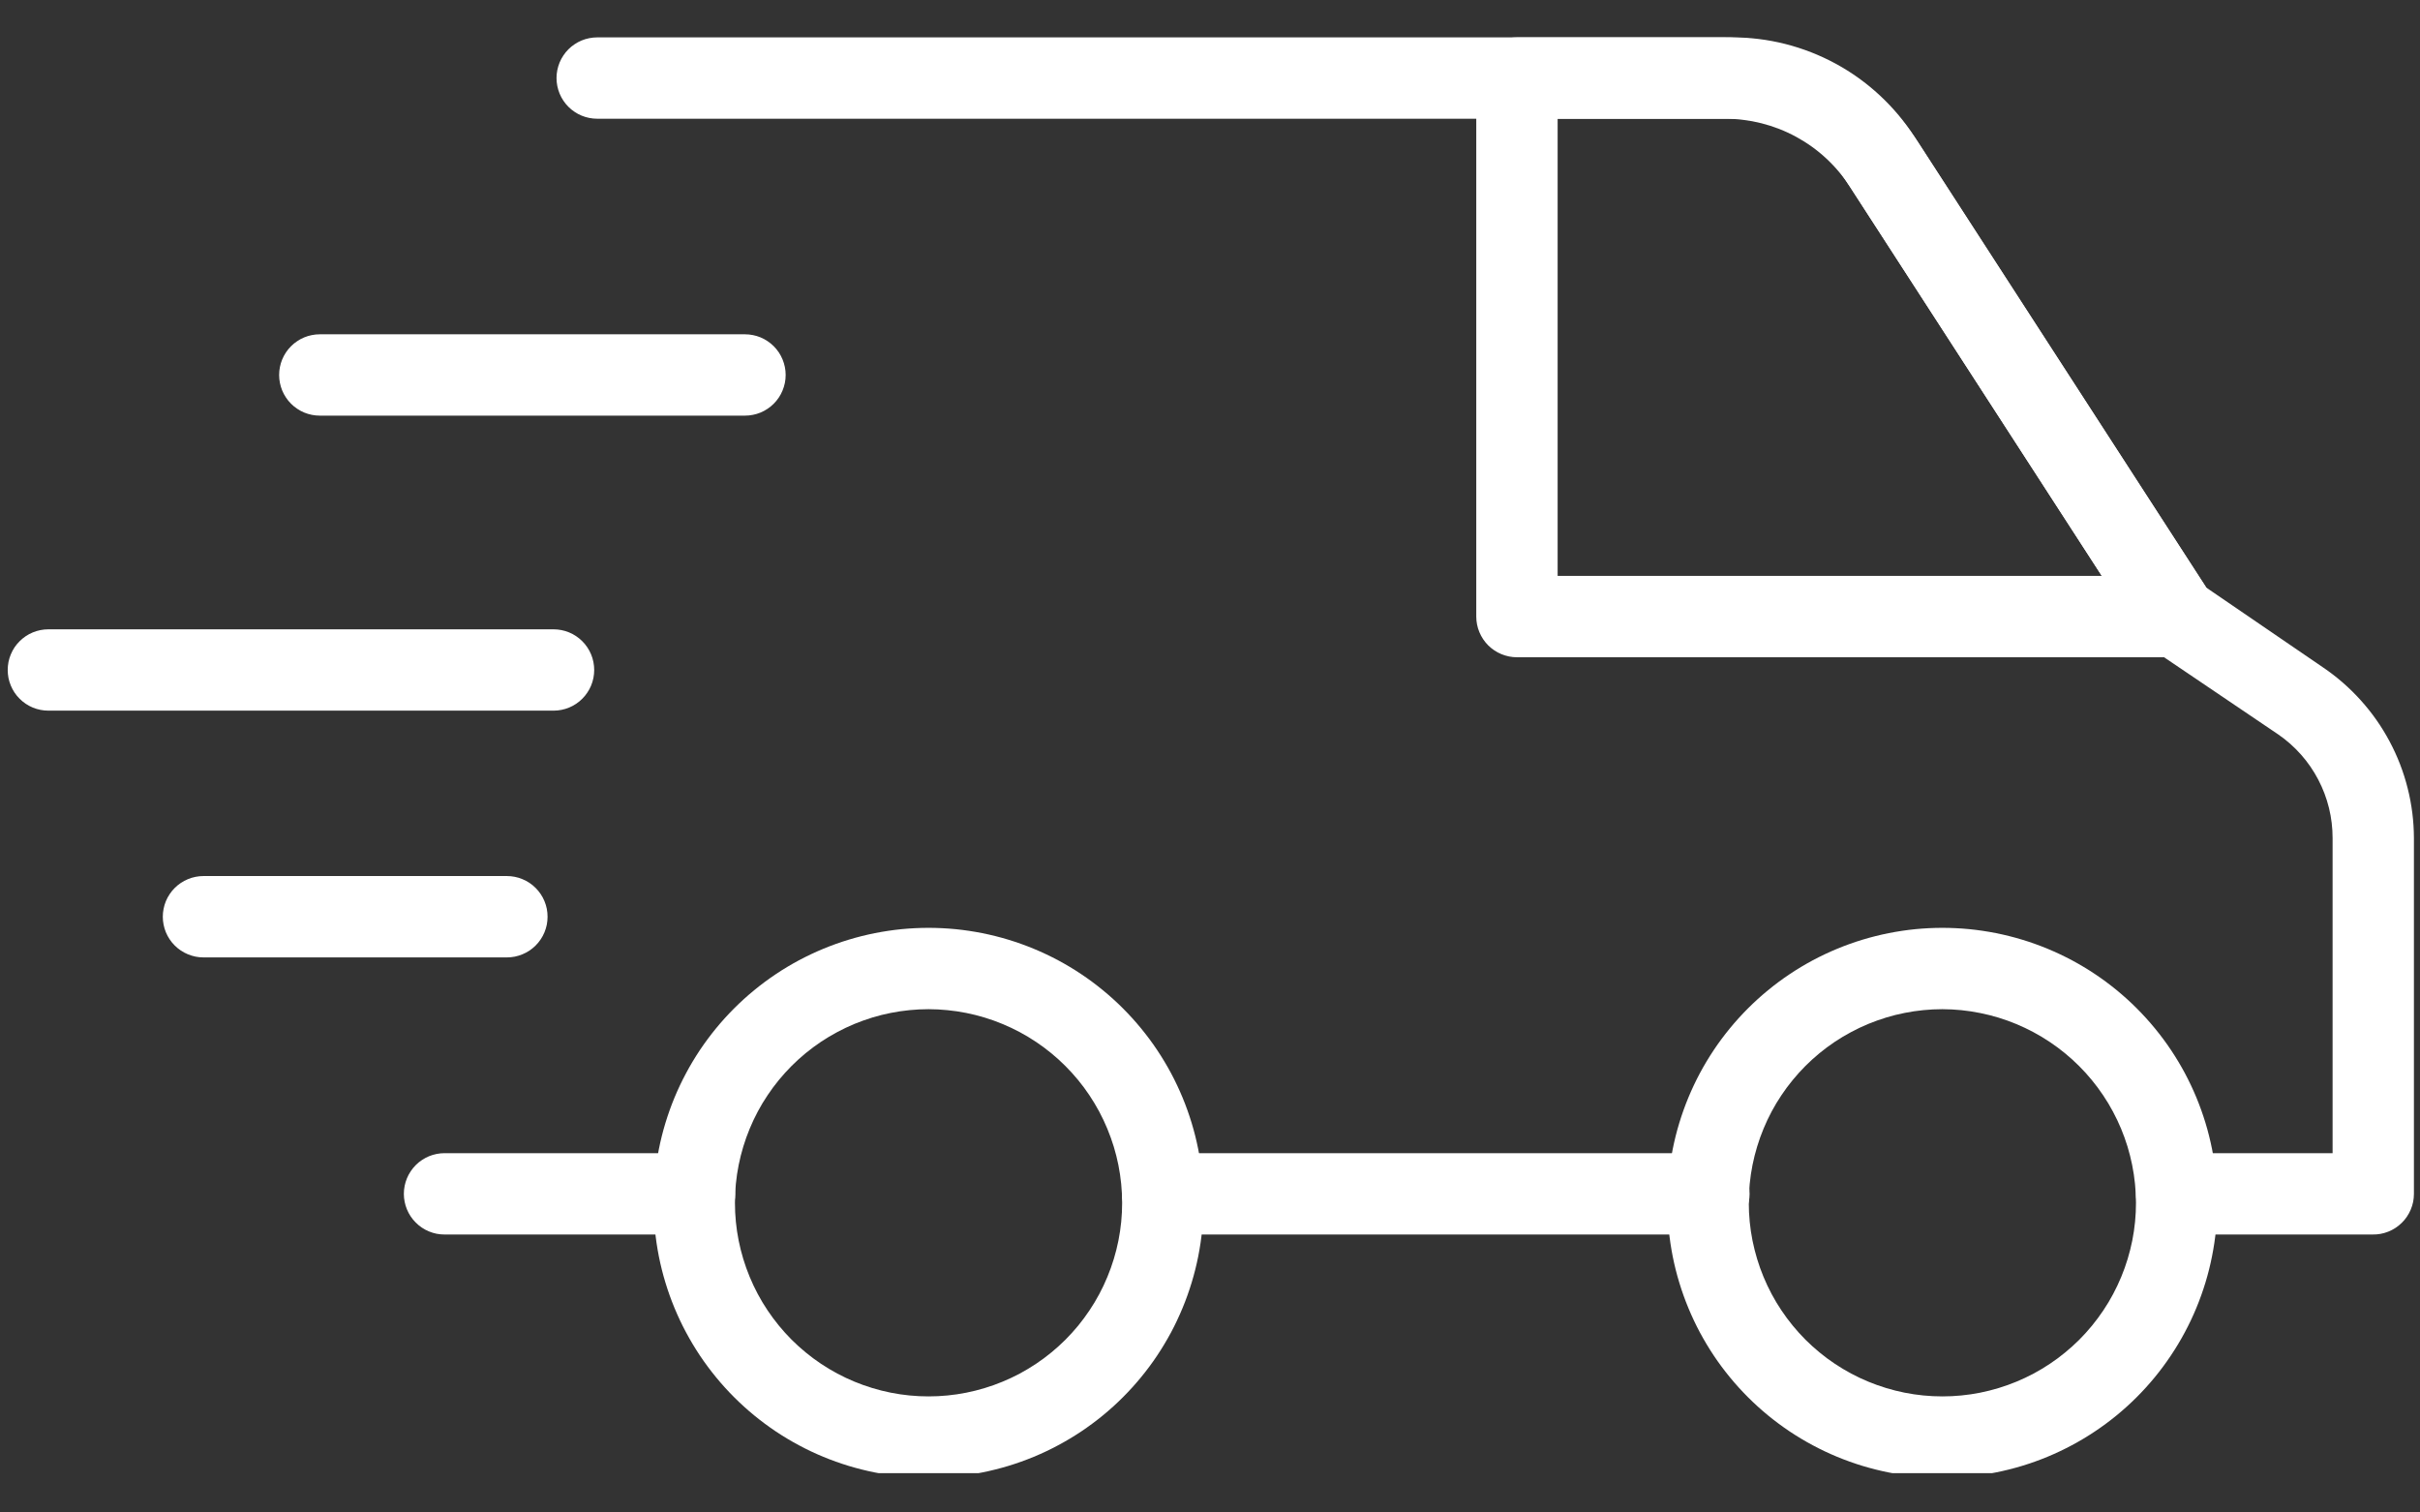 <svg version="1.0" preserveAspectRatio="xMidYMid meet" height="240" viewBox="0 0 288 180" zoomAndPan="magnify" width="384" xmlns:xlink="http://www.w3.org/1999/xlink" xmlns="http://www.w3.org/2000/svg"><rect x="0" y="0" width="288" height="180" fill="#333333" stroke="none"/><defs><clipPath id="ec55afa280"><path clip-rule="nonzero" d="M 66 4.32 L 288 4.32 L 288 147 L 66 147 Z M 66 4.32"></path></clipPath><clipPath id="6e48b84382"><path clip-rule="nonzero" d="M 77 110 L 144 110 L 144 175.32 L 77 175.32 Z M 77 110"></path></clipPath><clipPath id="bd754ca554"><path clip-rule="nonzero" d="M 198 110 L 264 110 L 264 175.32 L 198 175.32 Z M 198 110"></path></clipPath><clipPath id="b3b308a5d0"><path clip-rule="nonzero" d="M 175 4.32 L 264 4.32 L 264 79 L 175 79 Z M 175 4.32"></path></clipPath></defs><path fill-rule="nonzero" fill-opacity="1" d="M 82.656 146.918 L 52.902 146.918 C 52.586 146.918 52.27 146.887 51.957 146.828 C 51.648 146.766 51.344 146.672 51.051 146.551 C 50.758 146.43 50.477 146.281 50.215 146.105 C 49.949 145.926 49.703 145.727 49.48 145.5 C 49.254 145.277 49.055 145.031 48.879 144.77 C 48.703 144.504 48.551 144.227 48.43 143.93 C 48.309 143.637 48.219 143.336 48.156 143.023 C 48.094 142.711 48.062 142.398 48.062 142.078 C 48.062 141.762 48.094 141.445 48.156 141.133 C 48.219 140.824 48.309 140.52 48.43 140.227 C 48.551 139.934 48.703 139.652 48.879 139.391 C 49.055 139.125 49.254 138.883 49.48 138.656 C 49.703 138.43 49.949 138.23 50.215 138.055 C 50.477 137.879 50.758 137.73 51.051 137.605 C 51.344 137.484 51.648 137.395 51.957 137.332 C 52.27 137.27 52.586 137.238 52.902 137.238 L 82.656 137.238 C 82.973 137.238 83.289 137.27 83.602 137.332 C 83.91 137.395 84.215 137.484 84.508 137.605 C 84.801 137.73 85.082 137.879 85.344 138.055 C 85.609 138.23 85.852 138.43 86.078 138.656 C 86.305 138.883 86.504 139.125 86.68 139.391 C 86.855 139.652 87.004 139.934 87.129 140.227 C 87.25 140.52 87.34 140.824 87.402 141.133 C 87.465 141.445 87.496 141.762 87.496 142.078 C 87.496 142.398 87.465 142.711 87.402 143.023 C 87.34 143.336 87.25 143.637 87.129 143.93 C 87.004 144.227 86.855 144.504 86.68 144.77 C 86.504 145.031 86.305 145.277 86.078 145.5 C 85.852 145.727 85.609 145.926 85.344 146.105 C 85.082 146.281 84.801 146.43 84.508 146.551 C 84.215 146.672 83.91 146.766 83.602 146.828 C 83.289 146.887 82.973 146.918 82.656 146.918 Z M 82.656 146.918" fill="#ffffff"></path><path fill-rule="nonzero" fill-opacity="1" d="M 203.375 146.918 L 138.387 146.918 C 138.066 146.918 137.754 146.887 137.441 146.828 C 137.129 146.766 136.828 146.672 136.531 146.551 C 136.238 146.43 135.961 146.281 135.695 146.105 C 135.43 145.926 135.188 145.727 134.961 145.5 C 134.738 145.277 134.535 145.031 134.359 144.77 C 134.184 144.504 134.035 144.227 133.914 143.93 C 133.793 143.637 133.699 143.336 133.637 143.023 C 133.574 142.711 133.543 142.398 133.543 142.078 C 133.543 141.762 133.574 141.445 133.637 141.133 C 133.699 140.824 133.793 140.52 133.914 140.227 C 134.035 139.934 134.184 139.652 134.359 139.391 C 134.535 139.125 134.738 138.883 134.961 138.656 C 135.188 138.43 135.43 138.23 135.695 138.055 C 135.961 137.879 136.238 137.73 136.531 137.605 C 136.828 137.484 137.129 137.395 137.441 137.332 C 137.754 137.27 138.066 137.238 138.387 137.238 L 203.375 137.238 C 203.695 137.238 204.008 137.27 204.32 137.332 C 204.633 137.395 204.934 137.484 205.227 137.605 C 205.523 137.73 205.801 137.879 206.066 138.055 C 206.328 138.23 206.574 138.43 206.797 138.656 C 207.023 138.883 207.223 139.125 207.402 139.391 C 207.578 139.652 207.727 139.934 207.848 140.227 C 207.969 140.52 208.062 140.824 208.125 141.133 C 208.184 141.445 208.215 141.762 208.215 142.078 C 208.215 142.398 208.184 142.711 208.125 143.023 C 208.062 143.336 207.969 143.637 207.848 143.93 C 207.727 144.227 207.578 144.504 207.402 144.77 C 207.223 145.031 207.023 145.277 206.797 145.5 C 206.574 145.727 206.328 145.926 206.066 146.105 C 205.801 146.281 205.523 146.43 205.227 146.551 C 204.934 146.672 204.633 146.766 204.32 146.828 C 204.008 146.887 203.695 146.918 203.375 146.918 Z M 203.375 146.918" fill="#ffffff"></path><g clip-path="url(#ec55afa280)"><path fill-rule="nonzero" fill-opacity="1" d="M 282.34 146.918 L 259.043 146.918 C 258.723 146.918 258.41 146.887 258.098 146.828 C 257.785 146.766 257.48 146.672 257.188 146.551 C 256.895 146.43 256.617 146.281 256.352 146.105 C 256.086 145.926 255.844 145.727 255.617 145.5 C 255.395 145.277 255.191 145.031 255.016 144.77 C 254.84 144.504 254.691 144.227 254.57 143.93 C 254.449 143.637 254.355 143.336 254.293 143.023 C 254.23 142.711 254.199 142.398 254.199 142.078 C 254.199 141.762 254.23 141.445 254.293 141.133 C 254.355 140.824 254.449 140.52 254.57 140.227 C 254.691 139.934 254.84 139.652 255.016 139.391 C 255.191 139.125 255.395 138.883 255.617 138.656 C 255.844 138.43 256.086 138.23 256.352 138.055 C 256.617 137.879 256.895 137.73 257.188 137.605 C 257.48 137.484 257.785 137.395 258.098 137.332 C 258.41 137.27 258.723 137.238 259.043 137.238 L 277.598 137.238 L 277.598 99.742 C 277.598 98.527 277.457 97.336 277.168 96.156 C 276.879 94.98 276.453 93.855 275.891 92.781 C 275.328 91.707 274.648 90.715 273.844 89.809 C 273.039 88.902 272.141 88.102 271.141 87.414 L 256.297 77.379 C 255.773 77.008 255.332 76.555 254.977 76.023 L 219.738 21.586 C 219.004 20.438 218.141 19.398 217.145 18.469 C 216.148 17.539 215.051 16.746 213.855 16.098 C 212.66 15.445 211.398 14.953 210.078 14.617 C 208.758 14.285 207.418 14.125 206.055 14.129 L 71.07 14.129 C 70.754 14.129 70.438 14.098 70.125 14.035 C 69.816 13.977 69.512 13.883 69.219 13.762 C 68.926 13.641 68.645 13.492 68.383 13.312 C 68.117 13.137 67.871 12.938 67.648 12.711 C 67.422 12.488 67.223 12.242 67.047 11.98 C 66.871 11.715 66.719 11.434 66.598 11.141 C 66.477 10.848 66.387 10.547 66.324 10.234 C 66.262 9.922 66.23 9.605 66.23 9.289 C 66.23 8.973 66.262 8.656 66.324 8.344 C 66.387 8.035 66.477 7.73 66.598 7.438 C 66.719 7.145 66.871 6.863 67.047 6.602 C 67.223 6.336 67.422 6.09 67.648 5.867 C 67.871 5.641 68.117 5.441 68.383 5.266 C 68.645 5.09 68.926 4.938 69.219 4.816 C 69.512 4.695 69.816 4.605 70.125 4.543 C 70.438 4.48 70.754 4.449 71.07 4.449 L 206.055 4.449 C 208.227 4.441 210.363 4.703 212.469 5.234 C 214.57 5.77 216.578 6.555 218.484 7.59 C 220.391 8.629 222.137 9.887 223.727 11.367 C 225.316 12.844 226.695 14.496 227.867 16.324 L 262.559 69.926 L 276.434 79.41 C 278.098 80.535 279.602 81.844 280.945 83.336 C 282.289 84.828 283.434 86.457 284.379 88.23 C 285.324 90 286.043 91.859 286.531 93.809 C 287.023 95.754 287.27 97.734 287.277 99.742 L 287.277 142.078 C 287.277 142.402 287.246 142.719 287.184 143.035 C 287.117 143.352 287.023 143.656 286.898 143.953 C 286.773 144.25 286.621 144.531 286.441 144.797 C 286.262 145.066 286.055 145.312 285.824 145.535 C 285.594 145.762 285.344 145.961 285.074 146.137 C 284.805 146.312 284.52 146.461 284.223 146.578 C 283.922 146.699 283.613 146.785 283.297 146.844 C 282.98 146.898 282.66 146.926 282.34 146.918 Z M 282.34 146.918" fill="#ffffff"></path></g><g clip-path="url(#6e48b84382)"><path fill-rule="nonzero" fill-opacity="1" d="M 110.504 175.863 C 109.434 175.863 108.363 175.812 107.297 175.707 C 106.23 175.602 105.172 175.445 104.121 175.238 C 103.07 175.027 102.031 174.766 101.004 174.457 C 99.98 174.145 98.973 173.785 97.98 173.375 C 96.992 172.965 96.023 172.508 95.078 172 C 94.133 171.496 93.215 170.945 92.324 170.352 C 91.434 169.754 90.574 169.117 89.746 168.438 C 88.918 167.758 88.125 167.039 87.367 166.281 C 86.609 165.523 85.891 164.73 85.211 163.902 C 84.531 163.074 83.895 162.215 83.297 161.324 C 82.703 160.434 82.152 159.512 81.648 158.57 C 81.141 157.625 80.684 156.656 80.273 155.664 C 79.863 154.676 79.504 153.668 79.191 152.641 C 78.879 151.617 78.621 150.578 78.41 149.527 C 78.203 148.477 78.047 147.418 77.941 146.352 C 77.836 145.285 77.781 144.215 77.781 143.145 C 77.781 142.07 77.836 141.004 77.941 139.938 C 78.047 138.871 78.203 137.812 78.41 136.762 C 78.621 135.711 78.879 134.672 79.191 133.645 C 79.504 132.621 79.863 131.613 80.273 130.621 C 80.684 129.633 81.141 128.664 81.648 127.719 C 82.152 126.773 82.703 125.855 83.297 124.965 C 83.895 124.074 84.531 123.215 85.211 122.387 C 85.891 121.559 86.609 120.766 87.367 120.008 C 88.125 119.25 88.918 118.531 89.746 117.852 C 90.574 117.172 91.434 116.531 92.324 115.938 C 93.215 115.34 94.133 114.793 95.078 114.285 C 96.023 113.781 96.992 113.324 97.98 112.914 C 98.973 112.504 99.98 112.141 101.004 111.832 C 102.031 111.52 103.07 111.262 104.121 111.051 C 105.172 110.844 106.23 110.684 107.297 110.578 C 108.363 110.477 109.434 110.422 110.504 110.422 C 111.574 110.422 112.645 110.477 113.711 110.578 C 114.777 110.684 115.836 110.844 116.887 111.051 C 117.938 111.262 118.977 111.52 120.004 111.832 C 121.027 112.141 122.035 112.504 123.027 112.914 C 124.016 113.324 124.984 113.781 125.93 114.285 C 126.875 114.793 127.793 115.34 128.684 115.938 C 129.574 116.531 130.434 117.172 131.262 117.852 C 132.09 118.531 132.883 119.25 133.641 120.008 C 134.398 120.766 135.117 121.559 135.797 122.387 C 136.477 123.215 137.117 124.074 137.711 124.965 C 138.305 125.855 138.855 126.773 139.363 127.719 C 139.867 128.664 140.324 129.633 140.734 130.621 C 141.145 131.613 141.504 132.621 141.816 133.645 C 142.129 134.672 142.387 135.711 142.598 136.762 C 142.805 137.812 142.965 138.871 143.066 139.938 C 143.172 141.004 143.227 142.07 143.227 143.145 C 143.227 144.215 143.172 145.285 143.066 146.352 C 142.965 147.418 142.805 148.477 142.598 149.527 C 142.387 150.578 142.129 151.617 141.816 152.641 C 141.504 153.668 141.145 154.676 140.734 155.664 C 140.324 156.656 139.867 157.625 139.363 158.57 C 138.855 159.512 138.305 160.434 137.711 161.324 C 137.117 162.215 136.477 163.074 135.797 163.902 C 135.117 164.73 134.398 165.523 133.641 166.281 C 132.883 167.039 132.09 167.758 131.262 168.438 C 130.434 169.117 129.574 169.754 128.684 170.352 C 127.793 170.945 126.875 171.496 125.93 172 C 124.984 172.508 124.016 172.965 123.027 173.375 C 122.035 173.785 121.027 174.145 120.004 174.457 C 118.977 174.766 117.938 175.027 116.887 175.238 C 115.836 175.445 114.777 175.602 113.711 175.707 C 112.645 175.812 111.574 175.863 110.504 175.863 Z M 110.504 120.102 C 109.75 120.102 108.996 120.141 108.246 120.215 C 107.496 120.289 106.75 120.398 106.008 120.547 C 105.27 120.691 104.539 120.875 103.816 121.094 C 103.094 121.316 102.383 121.57 101.688 121.855 C 100.988 122.145 100.309 122.469 99.645 122.824 C 98.977 123.18 98.332 123.566 97.703 123.984 C 97.074 124.406 96.473 124.855 95.887 125.332 C 95.305 125.812 94.746 126.316 94.211 126.852 C 93.68 127.387 93.172 127.945 92.695 128.527 C 92.215 129.109 91.766 129.715 91.348 130.344 C 90.926 130.969 90.539 131.617 90.184 132.281 C 89.828 132.949 89.508 133.629 89.219 134.328 C 88.93 135.023 88.676 135.734 88.457 136.457 C 88.238 137.176 88.055 137.91 87.906 138.648 C 87.758 139.391 87.648 140.133 87.574 140.887 C 87.5 141.637 87.465 142.391 87.465 143.145 C 87.465 143.898 87.5 144.652 87.574 145.402 C 87.648 146.152 87.758 146.898 87.906 147.641 C 88.055 148.379 88.238 149.109 88.457 149.832 C 88.676 150.555 88.93 151.266 89.219 151.961 C 89.508 152.656 89.828 153.34 90.184 154.004 C 90.539 154.672 90.926 155.316 91.348 155.945 C 91.766 156.57 92.215 157.176 92.695 157.762 C 93.172 158.344 93.68 158.902 94.211 159.438 C 94.746 159.969 95.305 160.477 95.887 160.953 C 96.473 161.434 97.074 161.883 97.703 162.301 C 98.332 162.719 98.977 163.109 99.645 163.465 C 100.309 163.82 100.988 164.141 101.688 164.43 C 102.383 164.719 103.094 164.973 103.816 165.191 C 104.539 165.41 105.27 165.594 106.008 165.742 C 106.75 165.891 107.496 166 108.246 166.074 C 108.996 166.148 109.75 166.184 110.504 166.184 C 111.258 166.184 112.012 166.148 112.762 166.074 C 113.512 166 114.258 165.891 115 165.742 C 115.738 165.594 116.469 165.41 117.191 165.191 C 117.914 164.973 118.625 164.719 119.32 164.43 C 120.02 164.141 120.699 163.82 121.367 163.465 C 122.031 163.109 122.676 162.719 123.305 162.301 C 123.934 161.883 124.539 161.434 125.121 160.953 C 125.703 160.477 126.262 159.969 126.797 159.438 C 127.328 158.902 127.836 158.344 128.316 157.762 C 128.793 157.176 129.242 156.57 129.66 155.945 C 130.082 155.316 130.469 154.672 130.824 154.004 C 131.18 153.34 131.504 152.656 131.789 151.961 C 132.078 151.266 132.332 150.555 132.551 149.832 C 132.773 149.109 132.953 148.379 133.102 147.641 C 133.25 146.898 133.359 146.152 133.434 145.402 C 133.508 144.652 133.543 143.898 133.543 143.145 C 133.543 142.391 133.504 141.637 133.43 140.887 C 133.355 140.137 133.246 139.391 133.098 138.652 C 132.949 137.91 132.766 137.18 132.547 136.461 C 132.324 135.738 132.07 135.027 131.781 134.332 C 131.492 133.637 131.172 132.953 130.816 132.289 C 130.457 131.625 130.07 130.977 129.652 130.352 C 129.234 129.723 128.785 129.117 128.305 128.535 C 127.828 127.953 127.32 127.395 126.785 126.859 C 126.254 126.328 125.695 125.82 125.113 125.344 C 124.527 124.863 123.926 124.414 123.297 123.996 C 122.672 123.578 122.023 123.188 121.359 122.832 C 120.695 122.477 120.012 122.156 119.316 121.867 C 118.621 121.578 117.91 121.32 117.188 121.102 C 116.469 120.883 115.738 120.699 114.996 120.551 C 114.258 120.402 113.512 120.293 112.762 120.219 C 112.012 120.141 111.258 120.105 110.504 120.102 Z M 110.504 120.102" fill="#ffffff"></path></g><g clip-path="url(#bd754ca554)"><path fill-rule="nonzero" fill-opacity="1" d="M 231.16 175.863 C 230.09 175.863 229.02 175.812 227.953 175.707 C 226.887 175.602 225.828 175.445 224.777 175.238 C 223.727 175.027 222.688 174.766 221.66 174.457 C 220.637 174.145 219.629 173.785 218.637 173.375 C 217.648 172.965 216.68 172.508 215.734 172 C 214.789 171.496 213.871 170.945 212.98 170.352 C 212.09 169.754 211.23 169.117 210.402 168.438 C 209.574 167.758 208.781 167.039 208.023 166.281 C 207.266 165.523 206.547 164.73 205.867 163.902 C 205.188 163.074 204.547 162.215 203.953 161.324 C 203.359 160.434 202.809 159.512 202.301 158.57 C 201.797 157.625 201.34 156.656 200.93 155.664 C 200.52 154.676 200.16 153.668 199.848 152.641 C 199.535 151.617 199.277 150.578 199.066 149.527 C 198.859 148.477 198.703 147.418 198.598 146.352 C 198.492 145.285 198.438 144.215 198.438 143.145 C 198.438 142.07 198.492 141.004 198.598 139.938 C 198.703 138.871 198.859 137.812 199.066 136.762 C 199.277 135.711 199.535 134.672 199.848 133.645 C 200.16 132.621 200.52 131.613 200.93 130.621 C 201.34 129.633 201.797 128.664 202.301 127.719 C 202.809 126.773 203.359 125.855 203.953 124.965 C 204.547 124.074 205.188 123.215 205.867 122.387 C 206.547 121.559 207.266 120.766 208.023 120.008 C 208.781 119.25 209.574 118.531 210.402 117.852 C 211.23 117.172 212.09 116.531 212.98 115.938 C 213.871 115.34 214.789 114.793 215.734 114.285 C 216.68 113.781 217.648 113.324 218.637 112.914 C 219.629 112.504 220.637 112.141 221.66 111.832 C 222.688 111.52 223.727 111.262 224.777 111.051 C 225.828 110.844 226.887 110.684 227.953 110.578 C 229.02 110.477 230.09 110.422 231.16 110.422 C 232.23 110.422 233.301 110.477 234.367 110.578 C 235.434 110.684 236.492 110.844 237.543 111.051 C 238.594 111.262 239.633 111.52 240.66 111.832 C 241.684 112.141 242.691 112.504 243.684 112.914 C 244.672 113.324 245.641 113.781 246.586 114.285 C 247.531 114.793 248.449 115.34 249.34 115.938 C 250.23 116.531 251.09 117.172 251.918 117.852 C 252.746 118.531 253.539 119.25 254.297 120.008 C 255.055 120.766 255.773 121.559 256.453 122.387 C 257.133 123.215 257.773 124.074 258.367 124.965 C 258.961 125.855 259.512 126.773 260.02 127.719 C 260.523 128.664 260.98 129.633 261.391 130.621 C 261.801 131.613 262.16 132.621 262.473 133.645 C 262.785 134.672 263.043 135.711 263.254 136.762 C 263.461 137.812 263.617 138.871 263.723 139.938 C 263.828 141.004 263.883 142.07 263.883 143.145 C 263.879 144.215 263.828 145.285 263.723 146.352 C 263.613 147.418 263.457 148.473 263.246 149.523 C 263.039 150.574 262.777 151.613 262.465 152.641 C 262.152 153.664 261.793 154.672 261.383 155.66 C 260.973 156.648 260.516 157.617 260.008 158.562 C 259.504 159.508 258.953 160.426 258.355 161.316 C 257.762 162.207 257.125 163.066 256.445 163.895 C 255.766 164.723 255.047 165.516 254.289 166.273 C 253.531 167.031 252.738 167.75 251.91 168.43 C 251.082 169.109 250.223 169.746 249.332 170.34 C 248.441 170.938 247.523 171.488 246.578 171.992 C 245.633 172.496 244.668 172.957 243.676 173.367 C 242.688 173.777 241.68 174.137 240.656 174.449 C 239.629 174.762 238.594 175.02 237.543 175.23 C 236.492 175.441 235.434 175.598 234.367 175.703 C 233.301 175.812 232.23 175.863 231.16 175.863 Z M 231.16 120.102 C 230.406 120.102 229.652 120.141 228.902 120.215 C 228.152 120.289 227.406 120.398 226.664 120.547 C 225.926 120.691 225.195 120.875 224.473 121.094 C 223.75 121.316 223.039 121.57 222.344 121.855 C 221.645 122.145 220.965 122.469 220.301 122.824 C 219.633 123.18 218.988 123.566 218.359 123.984 C 217.73 124.406 217.125 124.855 216.543 125.332 C 215.961 125.812 215.402 126.316 214.867 126.852 C 214.336 127.387 213.828 127.945 213.352 128.527 C 212.871 129.109 212.422 129.715 212.004 130.344 C 211.582 130.969 211.195 131.617 210.84 132.281 C 210.484 132.949 210.164 133.629 209.875 134.328 C 209.586 135.023 209.332 135.734 209.113 136.457 C 208.895 137.176 208.711 137.91 208.562 138.648 C 208.414 139.391 208.305 140.133 208.23 140.887 C 208.156 141.637 208.121 142.391 208.121 143.145 C 208.121 143.898 208.156 144.652 208.23 145.402 C 208.305 146.152 208.414 146.898 208.562 147.641 C 208.711 148.379 208.895 149.109 209.113 149.832 C 209.332 150.555 209.586 151.266 209.875 151.961 C 210.164 152.656 210.484 153.34 210.84 154.004 C 211.195 154.672 211.582 155.316 212.004 155.945 C 212.422 156.57 212.871 157.176 213.352 157.762 C 213.828 158.344 214.336 158.902 214.867 159.438 C 215.402 159.969 215.961 160.477 216.543 160.953 C 217.125 161.434 217.73 161.883 218.359 162.301 C 218.988 162.719 219.633 163.109 220.301 163.465 C 220.965 163.82 221.645 164.141 222.344 164.43 C 223.039 164.719 223.75 164.973 224.473 165.191 C 225.195 165.41 225.926 165.594 226.664 165.742 C 227.406 165.891 228.152 166 228.902 166.074 C 229.652 166.148 230.406 166.184 231.16 166.184 C 231.914 166.184 232.668 166.148 233.418 166.074 C 234.168 166 234.914 165.891 235.656 165.742 C 236.395 165.594 237.125 165.41 237.848 165.191 C 238.57 164.973 239.281 164.719 239.977 164.43 C 240.676 164.141 241.355 163.82 242.02 163.465 C 242.688 163.109 243.332 162.719 243.961 162.301 C 244.59 161.883 245.195 161.434 245.777 160.953 C 246.359 160.477 246.918 159.969 247.453 159.438 C 247.984 158.902 248.492 158.344 248.969 157.762 C 249.449 157.176 249.898 156.57 250.316 155.945 C 250.738 155.316 251.125 154.672 251.48 154.004 C 251.836 153.34 252.156 152.656 252.445 151.961 C 252.734 151.266 252.988 150.555 253.207 149.832 C 253.426 149.109 253.609 148.379 253.758 147.641 C 253.906 146.898 254.016 146.152 254.09 145.402 C 254.164 144.652 254.199 143.898 254.199 143.145 C 254.199 142.391 254.16 141.637 254.082 140.887 C 254.008 140.137 253.895 139.391 253.746 138.652 C 253.598 137.914 253.414 137.184 253.195 136.461 C 252.973 135.742 252.719 135.031 252.43 134.336 C 252.141 133.641 251.816 132.961 251.461 132.297 C 251.105 131.629 250.719 130.984 250.297 130.359 C 249.879 129.73 249.43 129.129 248.949 128.543 C 248.473 127.961 247.965 127.402 247.434 126.871 C 246.898 126.336 246.344 125.832 245.758 125.352 C 245.176 124.875 244.574 124.426 243.945 124.008 C 243.32 123.586 242.672 123.199 242.008 122.844 C 241.344 122.488 240.664 122.164 239.969 121.875 C 239.27 121.586 238.562 121.328 237.84 121.109 C 237.121 120.891 236.391 120.707 235.652 120.559 C 234.91 120.406 234.168 120.297 233.418 120.219 C 232.668 120.145 231.914 120.105 231.16 120.102 Z M 231.16 120.102" fill="#ffffff"></path></g><g clip-path="url(#b3b308a5d0)"><path fill-rule="nonzero" fill-opacity="1" d="M 259.043 78.219 L 180.527 78.219 C 180.211 78.219 179.898 78.188 179.586 78.125 C 179.273 78.062 178.969 77.969 178.676 77.848 C 178.383 77.727 178.105 77.578 177.84 77.402 C 177.574 77.227 177.332 77.023 177.105 76.801 C 176.883 76.574 176.68 76.332 176.504 76.066 C 176.328 75.801 176.18 75.523 176.059 75.23 C 175.934 74.938 175.844 74.633 175.781 74.32 C 175.719 74.008 175.688 73.695 175.688 73.375 L 175.688 9.289 C 175.688 8.973 175.719 8.656 175.781 8.344 C 175.844 8.035 175.938 7.73 176.059 7.438 C 176.18 7.145 176.328 6.863 176.504 6.602 C 176.68 6.336 176.883 6.09 177.105 5.867 C 177.332 5.641 177.574 5.441 177.84 5.266 C 178.105 5.09 178.383 4.938 178.676 4.816 C 178.969 4.695 179.273 4.605 179.586 4.543 C 179.898 4.48 180.211 4.449 180.527 4.449 L 205.246 4.449 C 207.543 4.445 209.801 4.723 212.027 5.285 C 214.254 5.848 216.371 6.68 218.387 7.777 C 220.406 8.871 222.254 10.203 223.934 11.766 C 225.617 13.328 227.078 15.07 228.32 17 L 263.105 70.762 C 263.598 71.504 263.859 72.32 263.898 73.207 C 263.934 74.098 263.738 74.93 263.312 75.711 C 262.887 76.492 262.293 77.109 261.523 77.559 C 260.758 78.008 259.93 78.227 259.043 78.219 Z M 185.371 68.535 L 250.133 68.535 L 220.188 22.262 C 219.383 21.012 218.438 19.883 217.348 18.867 C 216.262 17.855 215.062 16.996 213.758 16.285 C 212.453 15.574 211.078 15.039 209.637 14.672 C 208.199 14.309 206.734 14.125 205.246 14.129 L 185.371 14.129 Z M 185.371 68.535" fill="#ffffff"></path></g><path fill-rule="nonzero" fill-opacity="1" d="M 88.656 49.465 L 38.059 49.465 C 37.742 49.465 37.426 49.434 37.113 49.371 C 36.805 49.309 36.5 49.219 36.207 49.098 C 35.914 48.977 35.633 48.824 35.371 48.648 C 35.105 48.473 34.859 48.273 34.637 48.047 C 34.41 47.824 34.211 47.578 34.035 47.312 C 33.859 47.051 33.707 46.77 33.586 46.477 C 33.465 46.184 33.375 45.879 33.312 45.57 C 33.25 45.258 33.219 44.941 33.219 44.625 C 33.219 44.309 33.25 43.992 33.312 43.68 C 33.375 43.367 33.465 43.066 33.586 42.773 C 33.707 42.48 33.859 42.199 34.035 41.934 C 34.211 41.672 34.41 41.426 34.637 41.203 C 34.859 40.977 35.105 40.777 35.371 40.602 C 35.633 40.422 35.914 40.273 36.207 40.152 C 36.5 40.031 36.805 39.938 37.113 39.879 C 37.426 39.816 37.742 39.785 38.059 39.785 L 88.656 39.785 C 88.977 39.785 89.289 39.816 89.602 39.879 C 89.914 39.938 90.215 40.031 90.512 40.152 C 90.805 40.273 91.082 40.422 91.348 40.602 C 91.609 40.777 91.855 40.977 92.082 41.203 C 92.305 41.426 92.504 41.672 92.684 41.934 C 92.859 42.199 93.008 42.48 93.129 42.773 C 93.25 43.066 93.344 43.367 93.406 43.68 C 93.469 43.992 93.5 44.309 93.5 44.625 C 93.5 44.941 93.469 45.258 93.406 45.57 C 93.344 45.879 93.25 46.184 93.129 46.477 C 93.008 46.77 92.859 47.051 92.684 47.312 C 92.504 47.578 92.305 47.824 92.082 48.047 C 91.855 48.273 91.609 48.473 91.348 48.648 C 91.082 48.824 90.805 48.977 90.512 49.098 C 90.215 49.219 89.914 49.309 89.602 49.371 C 89.289 49.434 88.977 49.465 88.656 49.465 Z M 88.656 49.465" fill="#ffffff"></path><path fill-rule="nonzero" fill-opacity="1" d="M 65.875 84.574 L 5.758 84.574 C 5.438 84.574 5.125 84.543 4.812 84.48 C 4.5 84.418 4.199 84.328 3.906 84.207 C 3.609 84.086 3.332 83.934 3.066 83.758 C 2.805 83.582 2.559 83.383 2.336 83.156 C 2.109 82.934 1.91 82.688 1.73 82.422 C 1.555 82.16 1.406 81.879 1.285 81.586 C 1.164 81.293 1.07 80.988 1.008 80.68 C 0.949 80.367 0.918 80.051 0.918 79.734 C 0.918 79.418 0.949 79.102 1.008 78.789 C 1.07 78.477 1.164 78.176 1.285 77.883 C 1.406 77.59 1.555 77.309 1.73 77.043 C 1.91 76.781 2.109 76.535 2.336 76.312 C 2.559 76.086 2.805 75.887 3.066 75.711 C 3.332 75.531 3.609 75.383 3.906 75.262 C 4.199 75.141 4.5 75.047 4.812 74.988 C 5.125 74.926 5.438 74.895 5.758 74.895 L 65.875 74.895 C 66.191 74.895 66.508 74.926 66.82 74.988 C 67.133 75.047 67.434 75.141 67.727 75.262 C 68.02 75.383 68.301 75.531 68.566 75.711 C 68.828 75.887 69.074 76.086 69.297 76.312 C 69.523 76.535 69.723 76.781 69.898 77.043 C 70.078 77.309 70.227 77.59 70.348 77.883 C 70.469 78.176 70.562 78.477 70.621 78.789 C 70.684 79.102 70.715 79.418 70.715 79.734 C 70.715 80.051 70.684 80.367 70.621 80.68 C 70.562 80.988 70.469 81.293 70.348 81.586 C 70.227 81.879 70.078 82.16 69.898 82.422 C 69.723 82.688 69.523 82.934 69.297 83.156 C 69.074 83.383 68.828 83.582 68.566 83.758 C 68.301 83.934 68.02 84.086 67.727 84.207 C 67.434 84.328 67.133 84.418 66.82 84.48 C 66.508 84.543 66.191 84.574 65.875 84.574 Z M 65.875 84.574" fill="#ffffff"></path><path fill-rule="nonzero" fill-opacity="1" d="M 60.324 113.941 L 24.215 113.941 C 23.898 113.941 23.582 113.91 23.27 113.848 C 22.961 113.785 22.656 113.691 22.363 113.57 C 22.07 113.449 21.789 113.301 21.527 113.125 C 21.262 112.949 21.016 112.746 20.793 112.523 C 20.566 112.297 20.367 112.055 20.191 111.789 C 20.016 111.523 19.863 111.246 19.742 110.953 C 19.621 110.656 19.531 110.355 19.469 110.043 C 19.406 109.73 19.375 109.418 19.375 109.098 C 19.375 108.781 19.406 108.465 19.469 108.156 C 19.531 107.844 19.621 107.539 19.742 107.246 C 19.863 106.953 20.016 106.676 20.191 106.41 C 20.367 106.145 20.566 105.902 20.793 105.676 C 21.016 105.453 21.262 105.25 21.527 105.074 C 21.789 104.898 22.07 104.75 22.363 104.629 C 22.656 104.504 22.961 104.414 23.27 104.352 C 23.582 104.289 23.898 104.258 24.215 104.258 L 60.324 104.258 C 60.645 104.258 60.957 104.289 61.27 104.352 C 61.582 104.414 61.883 104.504 62.176 104.629 C 62.473 104.75 62.75 104.898 63.016 105.074 C 63.277 105.25 63.523 105.453 63.746 105.676 C 63.973 105.902 64.172 106.145 64.348 106.41 C 64.527 106.676 64.676 106.953 64.797 107.246 C 64.918 107.539 65.012 107.844 65.074 108.156 C 65.133 108.465 65.164 108.781 65.164 109.098 C 65.164 109.418 65.133 109.73 65.074 110.043 C 65.012 110.355 64.918 110.656 64.797 110.953 C 64.676 111.246 64.527 111.523 64.348 111.789 C 64.172 112.055 63.973 112.297 63.746 112.523 C 63.523 112.746 63.277 112.949 63.016 113.125 C 62.75 113.301 62.473 113.449 62.176 113.57 C 61.883 113.691 61.582 113.785 61.27 113.848 C 60.957 113.91 60.645 113.941 60.324 113.941 Z M 60.324 113.941" fill="#ffffff"></path></svg>